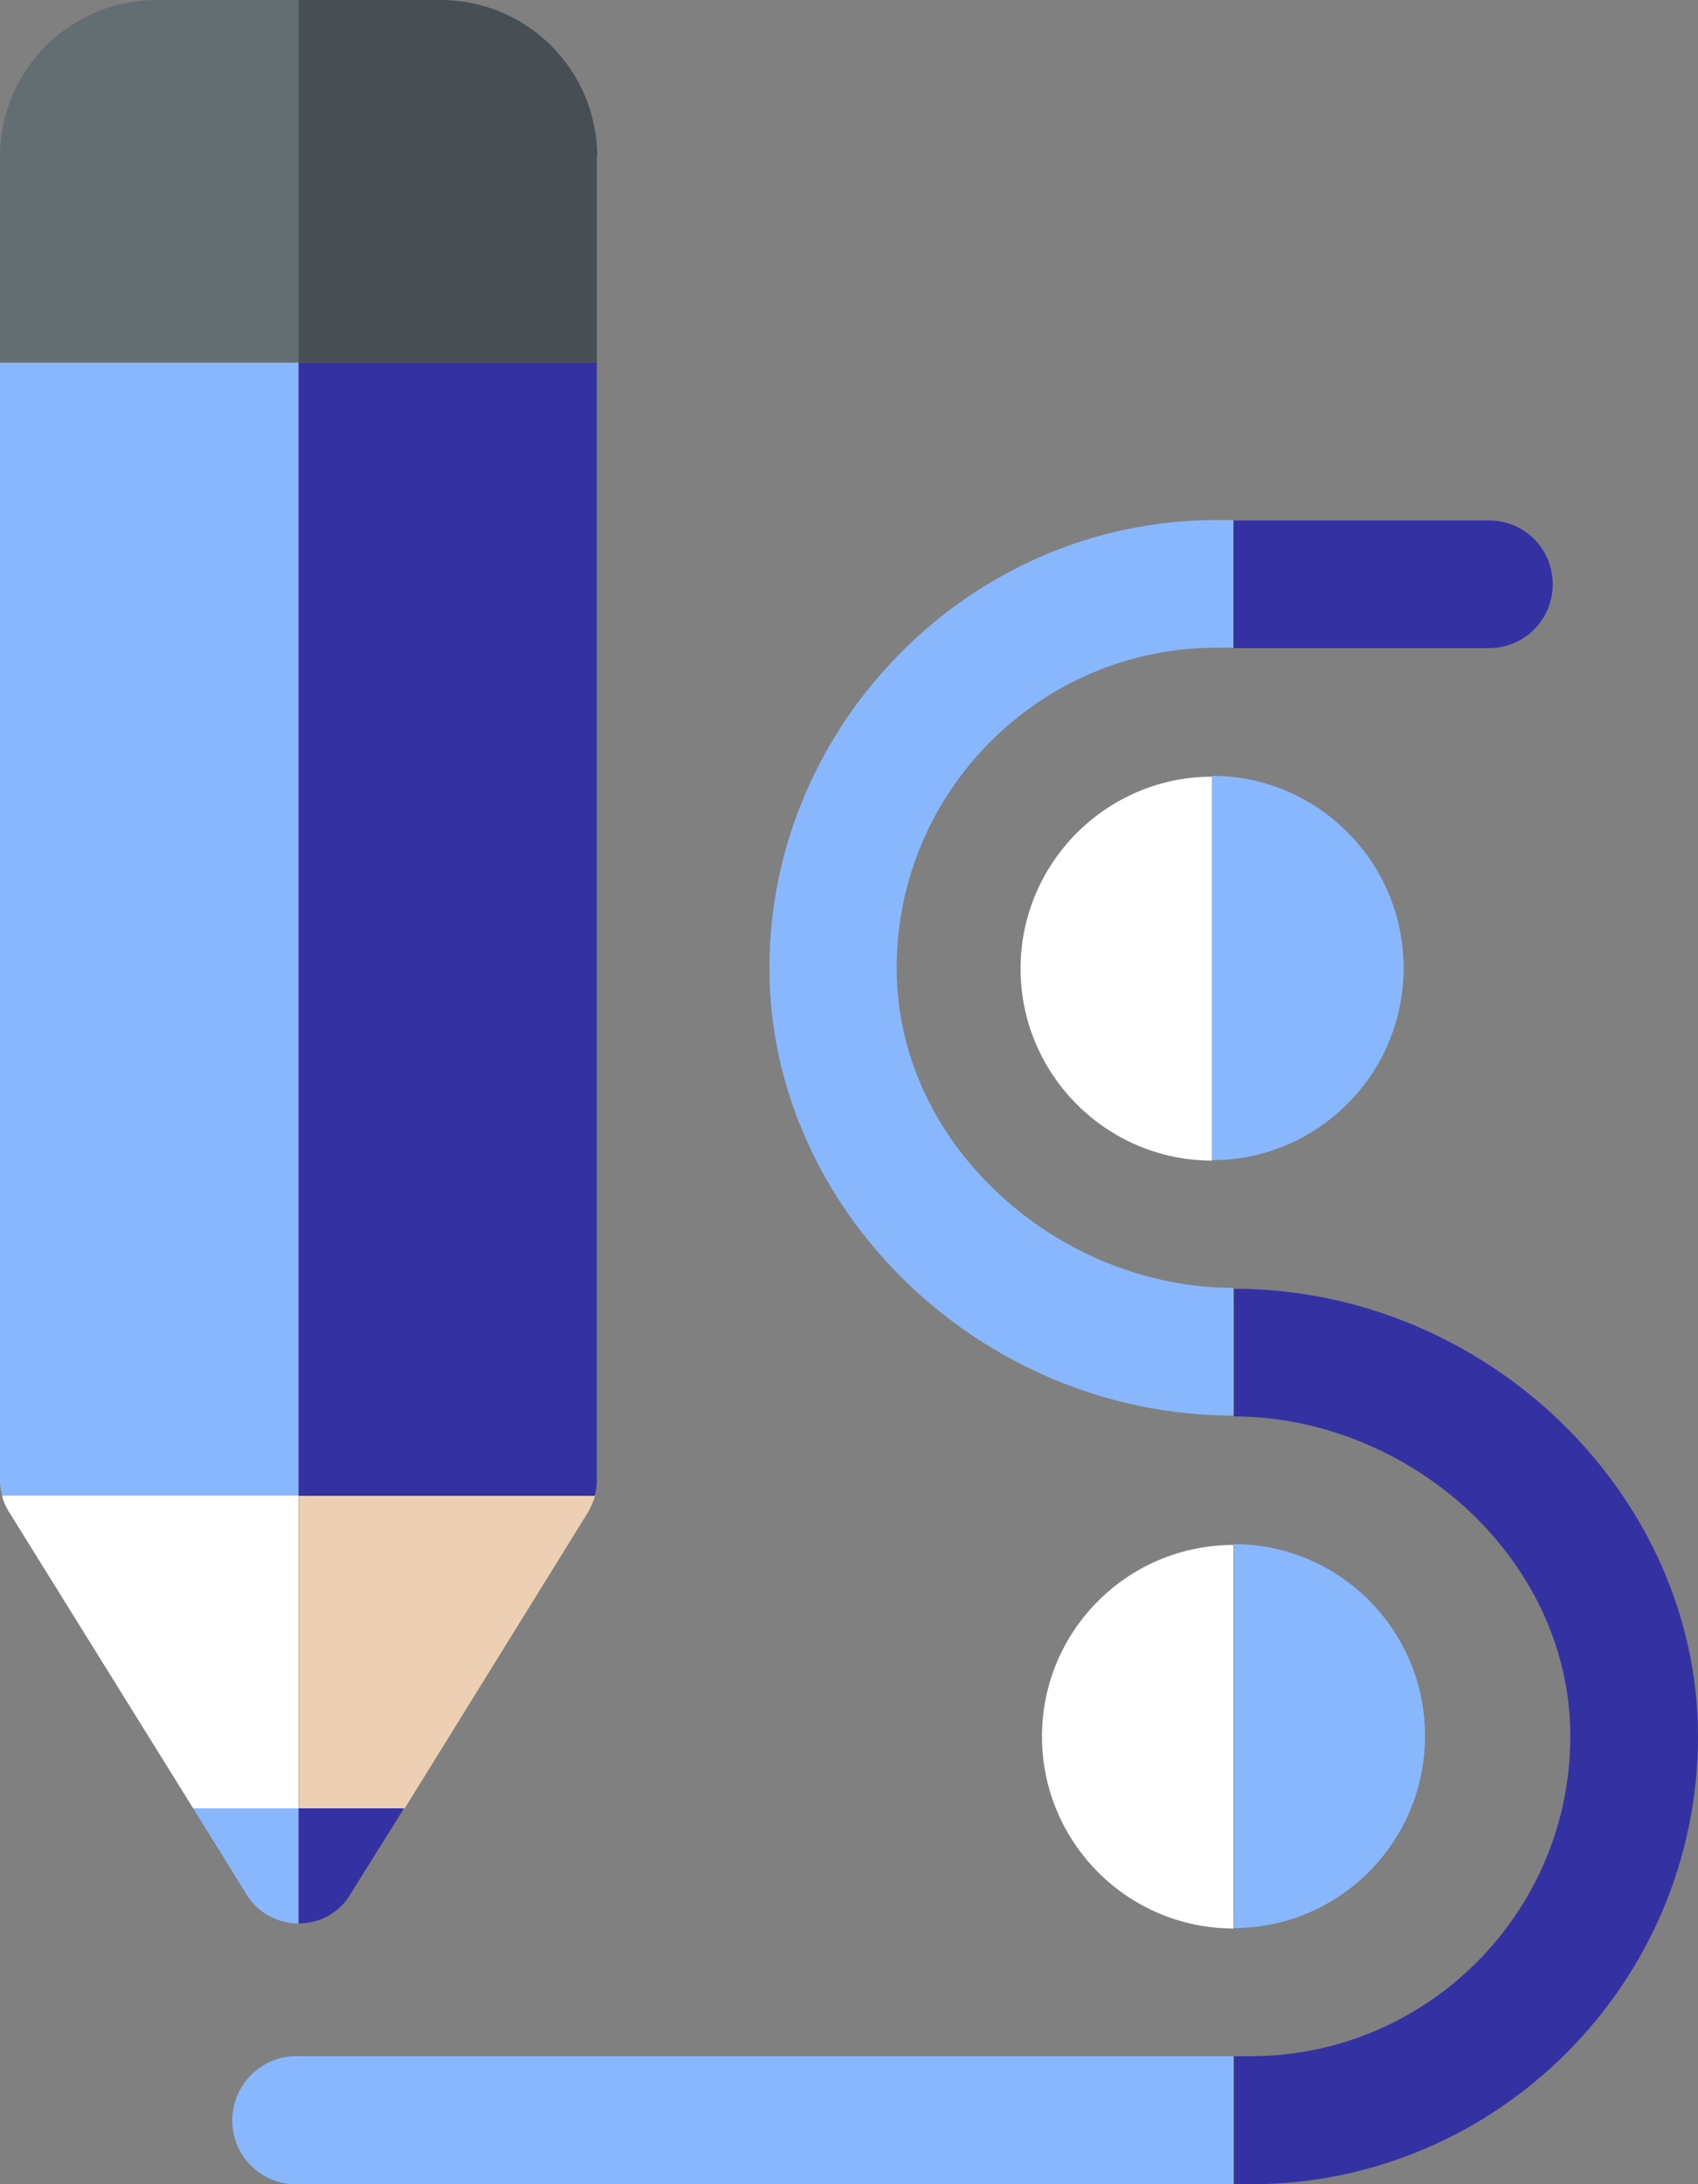 <?xml version="1.0" encoding="UTF-8"?>
<svg id="uuid-35e38f38-f1e2-417f-b473-8ba3ecfdd3a8" data-name="Layer 2" xmlns="http://www.w3.org/2000/svg" viewBox="0 0 40.43 52">
  <rect x="0" y="0" width="40.43" height="52" fill="#808080" stroke="none"/>
  <defs>
    <style>
      .uuid-ea4f4dfd-1045-4cd4-a2d1-3fd01fd13b63 {
        fill: #fff;
      }

      .uuid-f2811a2b-3539-437c-9b94-0ee643188c71 {
        fill: #474f54;
      }

      .uuid-2d0c73f5-39e3-46e6-b972-b4cc3eba210f {
        fill: #89b7fd;
      }

      .uuid-2cf300f5-fd87-49f1-a65a-3e1cdf3e244e {
        fill: #636e73;
      }

      .uuid-b6abe0a5-2224-4cf2-8191-4adc02094f99 {
        fill: #3432a3;
      }

      .uuid-e64fcf2c-5042-4f29-883b-289ad4b409a5 {
        fill: #edd0b4;
      }
    </style>
  </defs>
  <g id="uuid-61e90409-bab2-415a-8866-91f4b75d5193" data-name="Layer 1">
    <path class="uuid-ea4f4dfd-1045-4cd4-a2d1-3fd01fd13b63" d="M28.86,18.48v9.15c-2.51,0-4.56-2.05-4.56-4.57s2.05-4.57,4.56-4.57Z"/>
    <path class="uuid-ea4f4dfd-1045-4cd4-a2d1-3fd01fd13b63" d="M29.37,36.77v9.14c-2.52,0-4.56-2.05-4.56-4.57s2.04-4.56,4.56-4.56Z"/>
    <path class="uuid-2d0c73f5-39e3-46e6-b972-b4cc3eba210f" d="M21.35,23.05c0,1.99,.86,3.9,2.41,5.35,1.52,1.43,3.56,2.26,5.61,2.26v3.04c-6,0-11.05-4.88-11.05-10.66s4.78-10.66,10.64-10.66h.41v3.04h-.41c-4.19,0-7.61,3.42-7.61,7.62Z"/>
    <path class="uuid-2d0c73f5-39e3-46e6-b972-b4cc3eba210f" d="M29.37,48.95v3.05H7.05c-.84,0-1.52-.68-1.52-1.52s.68-1.53,1.52-1.53H29.37Z"/>
    <path class="uuid-2d0c73f5-39e3-46e6-b972-b4cc3eba210f" d="M33.93,41.33c0,2.52-2.04,4.57-4.55,4.57v-9.14c2.51,0,4.55,2.05,4.55,4.56Z"/>
    <path class="uuid-2d0c73f5-39e3-46e6-b972-b4cc3eba210f" d="M33.42,23.05c0,2.52-2.05,4.57-4.56,4.57v-9.15c2.51,0,4.56,2.05,4.56,4.57Z"/>
    <path class="uuid-b6abe0a5-2224-4cf2-8191-4adc02094f99" d="M40.43,41.33c0,5.88-4.79,10.67-10.65,10.67h-.4v-3.05h.4c4.19,0,7.61-3.41,7.61-7.62,0-1.99-.86-3.89-2.4-5.35-1.53-1.43-3.57-2.26-5.61-2.26v-3.04c5.99,0,11.05,4.88,11.05,10.66Z"/>
    <path class="uuid-b6abe0a5-2224-4cf2-8191-4adc02094f99" d="M36.97,13.91c0,.84-.67,1.52-1.52,1.52h-6.08v-3.04h6.08c.85,0,1.52,.67,1.52,1.52Z"/>
    <path class="uuid-ea4f4dfd-1045-4cd4-a2d1-3fd01fd13b63" d="M7.11,35.6v7.45h-2.51L.2,35.97c-.07-.12-.13-.24-.15-.37H7.11Z"/>
    <path class="uuid-e64fcf2c-5042-4f29-883b-289ad4b409a5" d="M14.17,35.6c-.03,.13-.09,.25-.15,.37l-4.39,7.09h-2.51v-7.45h7.06Z"/>
    <path class="uuid-2d0c73f5-39e3-46e6-b972-b4cc3eba210f" d="M7.11,8.63v26.97H.05c-.03-.12-.05-.23-.05-.35V8.63H7.11Z"/>
    <path class="uuid-b6abe0a5-2224-4cf2-8191-4adc02094f99" d="M14.21,8.63v26.64c0,.12-.02,.22-.05,.34H7.11V8.63h7.11Z"/>
    <path class="uuid-2d0c73f5-39e3-46e6-b972-b4cc3eba210f" d="M7.11,43.05v2.74c-.5,0-.96-.25-1.22-.66l-1.29-2.08h2.51Z"/>
    <path class="uuid-b6abe0a5-2224-4cf2-8191-4adc02094f99" d="M9.62,43.05l-1.3,2.08c-.25,.41-.71,.66-1.21,.66v-2.74h2.51Z"/>
    <path class="uuid-2cf300f5-fd87-49f1-a65a-3e1cdf3e244e" d="M7.11,0V8.63H0V3.73C0,1.67,1.67,0,3.73,0h3.38Z"/>
    <path class="uuid-f2811a2b-3539-437c-9b94-0ee643188c71" d="M14.21,3.73v4.9H7.11V0h3.38c2.06,0,3.73,1.67,3.73,3.73Z"/>
  </g>
</svg>